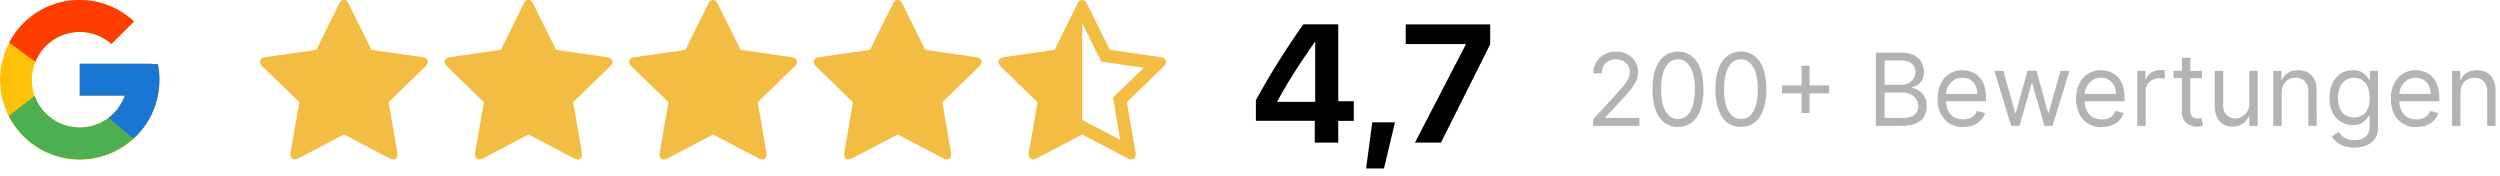 <svg width="298" height="21" fill="none" xmlns="http://www.w3.org/2000/svg"><path d="M117 7.36c0 .18-.1.37-.31.58l-4.36 4.24 1.03 5.98.01.24c0 .4-.16.6-.5.6a.97.97 0 0 1-.47-.14l-5.4-2.83-5.4 2.83c-.17.1-.33.14-.48.14-.17 0-.3-.06-.38-.17a.7.7 0 0 1-.12-.43c0-.05 0-.13.02-.24l1.03-5.98-4.37-4.24c-.2-.22-.3-.4-.3-.58 0-.3.22-.48.67-.55l6.04-.87 2.7-5.45c.15-.33.35-.49.59-.49s.44.16.59.5l2.7 5.44 6.04.87c.45.07.67.26.67.55ZM95 7.36c0 .18-.1.37-.31.58l-4.37 4.24 1.04 5.98.01.24c0 .4-.16.6-.5.6a.98.98 0 0 1-.47-.14L85 16.03l-5.4 2.83c-.17.1-.33.14-.48.14-.17 0-.3-.06-.38-.17a.7.7 0 0 1-.12-.43c0-.05 0-.13.02-.24l1.04-5.98-4.38-4.24c-.2-.22-.3-.4-.3-.58 0-.3.22-.48.67-.55l6.04-.87L84.4.49c.15-.33.35-.49.59-.49s.44.16.59.5l2.7 5.44 6.04.87c.45.07.67.26.67.55ZM73 7.36c0 .18-.1.37-.31.58l-4.37 4.24 1.04 5.98.01.24c0 .4-.16.6-.5.6a.98.98 0 0 1-.47-.14L63 16.03l-5.4 2.83c-.17.1-.33.14-.48.14-.17 0-.3-.06-.38-.17a.7.7 0 0 1-.12-.43c0-.05 0-.13.02-.24l1.04-5.98-4.38-4.24c-.2-.22-.3-.4-.3-.58 0-.3.22-.48.67-.55l6.04-.87L62.4.49c.15-.33.35-.49.59-.49s.44.16.59.5l2.7 5.44 6.04.87c.45.07.67.26.67.55ZM51 7.36c0 .18-.1.37-.31.58l-4.37 4.24 1.04 5.98.01.24c0 .4-.16.6-.5.6a.98.98 0 0 1-.47-.14L41 16.03l-5.4 2.83c-.17.1-.33.14-.48.14-.17 0-.3-.06-.38-.17a.7.7 0 0 1-.12-.43c0-.05 0-.13.02-.24l1.04-5.98-4.38-4.24c-.2-.22-.3-.4-.3-.58 0-.3.22-.48.67-.55l6.04-.87L40.4.49c.15-.33.35-.49.59-.49s.44.16.59.5l2.7 5.44 6.04.87c.45.07.67.26.67.55ZM133.25 11.07l3.1-2.99-4.28-.62-.8-.12-.36-.72L129 2.77v11.52l.7.38 3.83 2-.72-4.24-.14-.8.59-.56Zm5.44-3.13-4.37 4.24 1.04 5.98c.04.27.01.47-.07.62a.44.44 0 0 1-.41.22c-.14 0-.3-.05-.48-.14l-5.4-2.83-5.4 2.83c-.18.1-.34.14-.48.14a.44.44 0 0 1-.4-.22c-.1-.15-.12-.35-.08-.62l1.03-5.98-4.37-4.24c-.26-.26-.35-.5-.28-.71.08-.22.3-.36.65-.42l6.04-.87 2.7-5.45c.16-.33.36-.49.59-.49.22 0 .42.16.59.5l2.7 5.44 6.04.87c.36.06.57.2.65.42.07.21-.03.45-.3.7Z" fill="#F2BD42"/><path d="M156.72 17h2.8v-2.59h1.85v-2.35h-1.85V2.9h-4.16a93.81 93.81 0 0 0-5.66 9.04v2.46h7.02V17Zm-4.45-4.94c1.13-2.1 2.4-4.1 4.44-7.04h.06v7.12h-4.5v-.08Zm12.7 8.02 1.31-5.5h-2.71l-.73 5.5h2.14Zm3.69-3.08h3.1l5.87-11.72V2.91h-10.07v2.34h7.16v.06L168.66 17Z" fill="#000"/><path d="M189.9 15v-.77l2.88-3.15c.34-.37.62-.7.84-.96.22-.28.38-.54.48-.78.11-.24.17-.5.17-.77a1.41 1.41 0 0 0-.82-1.31 1.93 1.93 0 0 0-.85-.19c-.34 0-.63.07-.88.21-.25.14-.44.33-.58.58-.13.25-.2.53-.2.87h-1a2.46 2.46 0 0 1 1.32-2.25c.4-.22.86-.33 1.37-.33.51 0 .97.11 1.36.33.4.21.7.5.93.87.22.37.34.78.34 1.22 0 .32-.06.64-.18.95-.11.3-.31.64-.6 1.01-.28.38-.67.83-1.17 1.37l-1.96 2.1v.06h4.06V15h-5.5Zm10.12.12a2.6 2.6 0 0 1-1.65-.52c-.45-.36-.8-.87-1.03-1.53a7.3 7.3 0 0 1-.36-2.43c0-.95.12-1.75.36-2.42.24-.67.59-1.18 1.04-1.53.45-.36 1-.54 1.64-.54.63 0 1.18.18 1.63.54.45.35.8.86 1.04 1.53s.36 1.47.36 2.42a7.3 7.3 0 0 1-.36 2.43 3.28 3.28 0 0 1-1.03 1.53c-.45.34-1 .52-1.64.52Zm0-.94c.63 0 1.13-.3 1.48-.92.35-.61.53-1.49.53-2.62 0-.76-.08-1.4-.25-1.93a2.65 2.65 0 0 0-.69-1.22c-.3-.28-.65-.42-1.07-.42-.64 0-1.13.31-1.48.94-.36.62-.54 1.5-.54 2.63 0 .75.08 1.4.24 1.92.16.53.4.93.69 1.2.3.28.66.42 1.09.42Zm7.5.94a2.6 2.6 0 0 1-1.65-.52c-.45-.36-.8-.87-1.03-1.53a7.3 7.3 0 0 1-.36-2.43c0-.95.12-1.75.36-2.42.24-.67.59-1.18 1.04-1.53.45-.36 1-.54 1.64-.54.63 0 1.18.18 1.63.54.45.35.8.86 1.04 1.53s.36 1.47.36 2.42a7.3 7.3 0 0 1-.36 2.43 3.28 3.28 0 0 1-1.03 1.53c-.45.34-1 .52-1.64.52Zm0-.94c.63 0 1.13-.3 1.48-.92.35-.61.53-1.49.53-2.62 0-.76-.08-1.4-.25-1.93a2.65 2.65 0 0 0-.69-1.22c-.3-.28-.65-.42-1.07-.42-.64 0-1.13.31-1.48.94-.36.62-.54 1.5-.54 2.63 0 .75.08 1.4.24 1.92.16.53.4.93.69 1.2.3.28.66.42 1.09.42Zm7.22-.71V7.84h.96v5.63h-.96Zm-2.33-2.34v-.95h5.62v.95h-5.62ZM223.6 15V6.27h3.05c.6 0 1.1.1 1.5.32.4.2.7.49.88.84.2.35.3.73.3 1.16 0 .38-.07.69-.2.93-.14.24-.3.44-.52.58-.22.14-.45.25-.7.31v.09c.27.02.54.11.8.28.28.17.5.42.68.73.19.32.28.71.28 1.17 0 .44-.1.83-.3 1.18-.2.35-.51.63-.94.83-.43.2-1 .31-1.68.31h-3.15Zm1.05-.94h2.1c.7 0 1.18-.13 1.47-.4.3-.27.44-.6.44-.98a1.63 1.63 0 0 0-.87-1.42c-.28-.15-.6-.23-.99-.23h-2.15v3.03Zm0-3.95h1.97c.31 0 .6-.06.86-.19.25-.12.46-.3.6-.53.16-.23.24-.5.24-.8 0-.38-.13-.7-.4-.97s-.7-.41-1.27-.41h-2v2.9Zm9.36 5.03a2.8 2.8 0 0 1-2.68-1.6 4 4 0 0 1-.37-1.76c0-.67.12-1.26.37-1.77a2.77 2.77 0 0 1 2.58-1.64c.34 0 .68.06 1 .17a2.5 2.5 0 0 1 1.57 1.56c.16.42.24.93.24 1.54v.43h-5.04v-.87h4.02c0-.37-.08-.7-.22-.99a1.67 1.67 0 0 0-1.57-.94c-.4 0-.75.1-1.04.3-.3.2-.51.45-.67.77-.16.31-.24.65-.24 1.01v.58c0 .5.09.92.26 1.26.17.34.41.6.72.78.3.17.66.26 1.07.26.26 0 .5-.03.72-.1a1.55 1.55 0 0 0 .92-.91l.97.26c-.1.33-.28.62-.52.87s-.54.44-.9.58c-.35.14-.75.2-1.19.2Zm5.72-.14-2-6.55h1.07l1.41 5.02h.07l1.4-5.02h1.07l1.38 5h.07l1.41-5h1.06l-2 6.55h-.98l-1.43-5.03h-.1L240.72 15h-.99Zm10.8.14a2.8 2.8 0 0 1-2.69-1.6c-.25-.5-.37-1.1-.37-1.76 0-.67.12-1.26.37-1.77a2.77 2.77 0 0 1 2.58-1.64c.34 0 .68.06 1.01.17A2.5 2.5 0 0 1 253 10.1c.16.42.24.93.24 1.54v.43h-5.04v-.87h4.02c0-.37-.07-.7-.22-.99a1.67 1.67 0 0 0-1.57-.94c-.4 0-.75.1-1.04.3-.29.2-.51.45-.67.77-.16.31-.23.65-.23 1.01v.58c0 .5.08.92.25 1.26.17.34.42.6.72.78.3.17.67.26 1.07.26.27 0 .5-.03.72-.1.21-.08.4-.2.56-.35.15-.15.27-.34.36-.57l.97.27c-.1.33-.27.62-.52.87a2.5 2.5 0 0 1-.9.58c-.35.14-.75.2-1.19.2Zm4.23-.14V8.45h.97v1h.07c.12-.33.34-.6.65-.8.31-.2.66-.3 1.06-.3a11.08 11.08 0 0 1 .53.02v1.02a2.94 2.94 0 0 0-.62-.07c-.32 0-.6.07-.85.2s-.44.32-.59.55c-.14.23-.21.5-.21.79V15h-1Zm7.72-6.55v.86h-3.39v-.86h3.4Zm-2.4-1.56h1v6.24c0 .28.05.5.13.63.08.14.2.24.32.29a1.78 1.78 0 0 0 .87.02l.2.9a2.02 2.02 0 0 1-.75.12c-.28 0-.56-.07-.83-.19-.27-.12-.5-.3-.68-.56a1.6 1.6 0 0 1-.26-.94V6.89Zm8.04 5.43V8.45h1V15h-1v-1.1h-.07c-.15.32-.39.6-.71.84-.33.23-.74.35-1.23.35-.4 0-.77-.1-1.1-.27a1.88 1.88 0 0 1-.74-.82 3.1 3.1 0 0 1-.27-1.39V8.45h1v4.1c0 .47.14.85.4 1.14.27.28.62.42 1.03.42a1.71 1.71 0 0 0 1.7-1.79Zm3.86-1.26V15h-1.01V8.45h.97v1.03h.09c.15-.34.38-.6.7-.8.3-.2.71-.31 1.2-.31.45 0 .84.09 1.17.27.33.18.59.45.77.82.19.36.28.82.28 1.38V15h-1v-4.1c0-.5-.14-.9-.4-1.2a1.42 1.42 0 0 0-1.1-.43c-.33 0-.61.07-.87.21a1.5 1.5 0 0 0-.59.61c-.14.27-.21.6-.21.97Zm8.65 6.53c-.49 0-.9-.06-1.25-.19a2.66 2.66 0 0 1-1.43-1.12l.8-.56.35.4c.14.16.33.3.57.41.25.12.57.17.96.17.53 0 .97-.12 1.3-.38.35-.25.52-.66.52-1.2v-1.33h-.08c-.07.12-.18.27-.32.44a1.8 1.8 0 0 1-.58.47c-.25.13-.58.2-1.01.2a2.63 2.63 0 0 1-2.42-1.47 3.82 3.82 0 0 1-.36-1.74c0-.67.12-1.25.36-1.75a2.6 2.6 0 0 1 2.44-1.57c.42 0 .76.07 1.01.21.25.14.45.3.58.48a7 7 0 0 1 .32.43h.1V8.45h.97v6.74c0 .56-.13 1.02-.38 1.37-.26.35-.6.61-1.03.78-.42.17-.9.25-1.42.25Zm-.03-3.6c.4 0 .74-.09 1.02-.27.28-.19.49-.45.63-.8.15-.35.22-.76.22-1.24s-.07-.9-.21-1.25a1.87 1.87 0 0 0-.63-.85 1.7 1.7 0 0 0-1.03-.3 1.71 1.71 0 0 0-1.7 1.19c-.14.36-.21.76-.21 1.2 0 .46.07.86.21 1.21.14.35.36.62.64.82.28.2.64.3 1.06.3Zm7.44 1.15a2.8 2.8 0 0 1-2.68-1.6 4 4 0 0 1-.37-1.76c0-.67.13-1.26.37-1.77a2.77 2.77 0 0 1 2.58-1.64c.34 0 .68.06 1.01.17a2.5 2.5 0 0 1 1.56 1.56c.17.42.25.93.25 1.54v.43h-5.05v-.87h4.02c0-.37-.07-.7-.22-.99a1.67 1.67 0 0 0-1.57-.94c-.4 0-.74.1-1.04.3-.29.2-.5.45-.67.77-.15.31-.23.65-.23 1.01v.58c0 .5.09.92.26 1.26.17.34.4.6.72.78.3.17.66.26 1.06.26.27 0 .5-.03.72-.1.22-.08.4-.2.56-.35.16-.15.28-.34.36-.57l.97.27c-.1.33-.27.62-.51.87s-.54.44-.9.58c-.35.14-.75.2-1.2.2Zm5.25-4.08V15h-1V8.45h.97v1.03h.08c.16-.34.39-.6.7-.8.31-.2.72-.31 1.21-.31.44 0 .83.09 1.17.27.33.18.59.45.77.82.19.36.28.82.28 1.38V15h-1v-4.1c0-.5-.14-.9-.4-1.2a1.42 1.42 0 0 0-1.1-.43c-.33 0-.62.07-.87.21a1.5 1.5 0 0 0-.6.61c-.14.27-.2.6-.2.97Z" fill="#B3B3B3"/><path d="M18.82 7.64h-.77V7.6H9.5v3.8h5.37a5.7 5.7 0 1 1-1.59-6.16l2.69-2.68a9.5 9.5 0 1 0 2.85 5.08Z" fill="#FFC107"/><path d="m1.1 5.08 3.12 2.29a5.7 5.7 0 0 1 9.06-2.13l2.69-2.68A9.46 9.46 0 0 0 1.1 5.08Z" fill="#FF3D00"/><path d="M9.5 19c2.45 0 4.68-.94 6.37-2.47l-2.94-2.48a5.7 5.7 0 0 1-8.79-2.62l-3.1 2.38A9.5 9.5 0 0 0 9.5 19Z" fill="#4CAF50"/><path d="M18.82 7.64h-.77V7.6H9.5v3.8h5.37a5.72 5.72 0 0 1-1.94 2.65l2.94 2.48c-.2.2 3.13-2.28 3.13-7.03 0-.64-.07-1.26-.18-1.86Z" fill="#1976D2"/></svg>